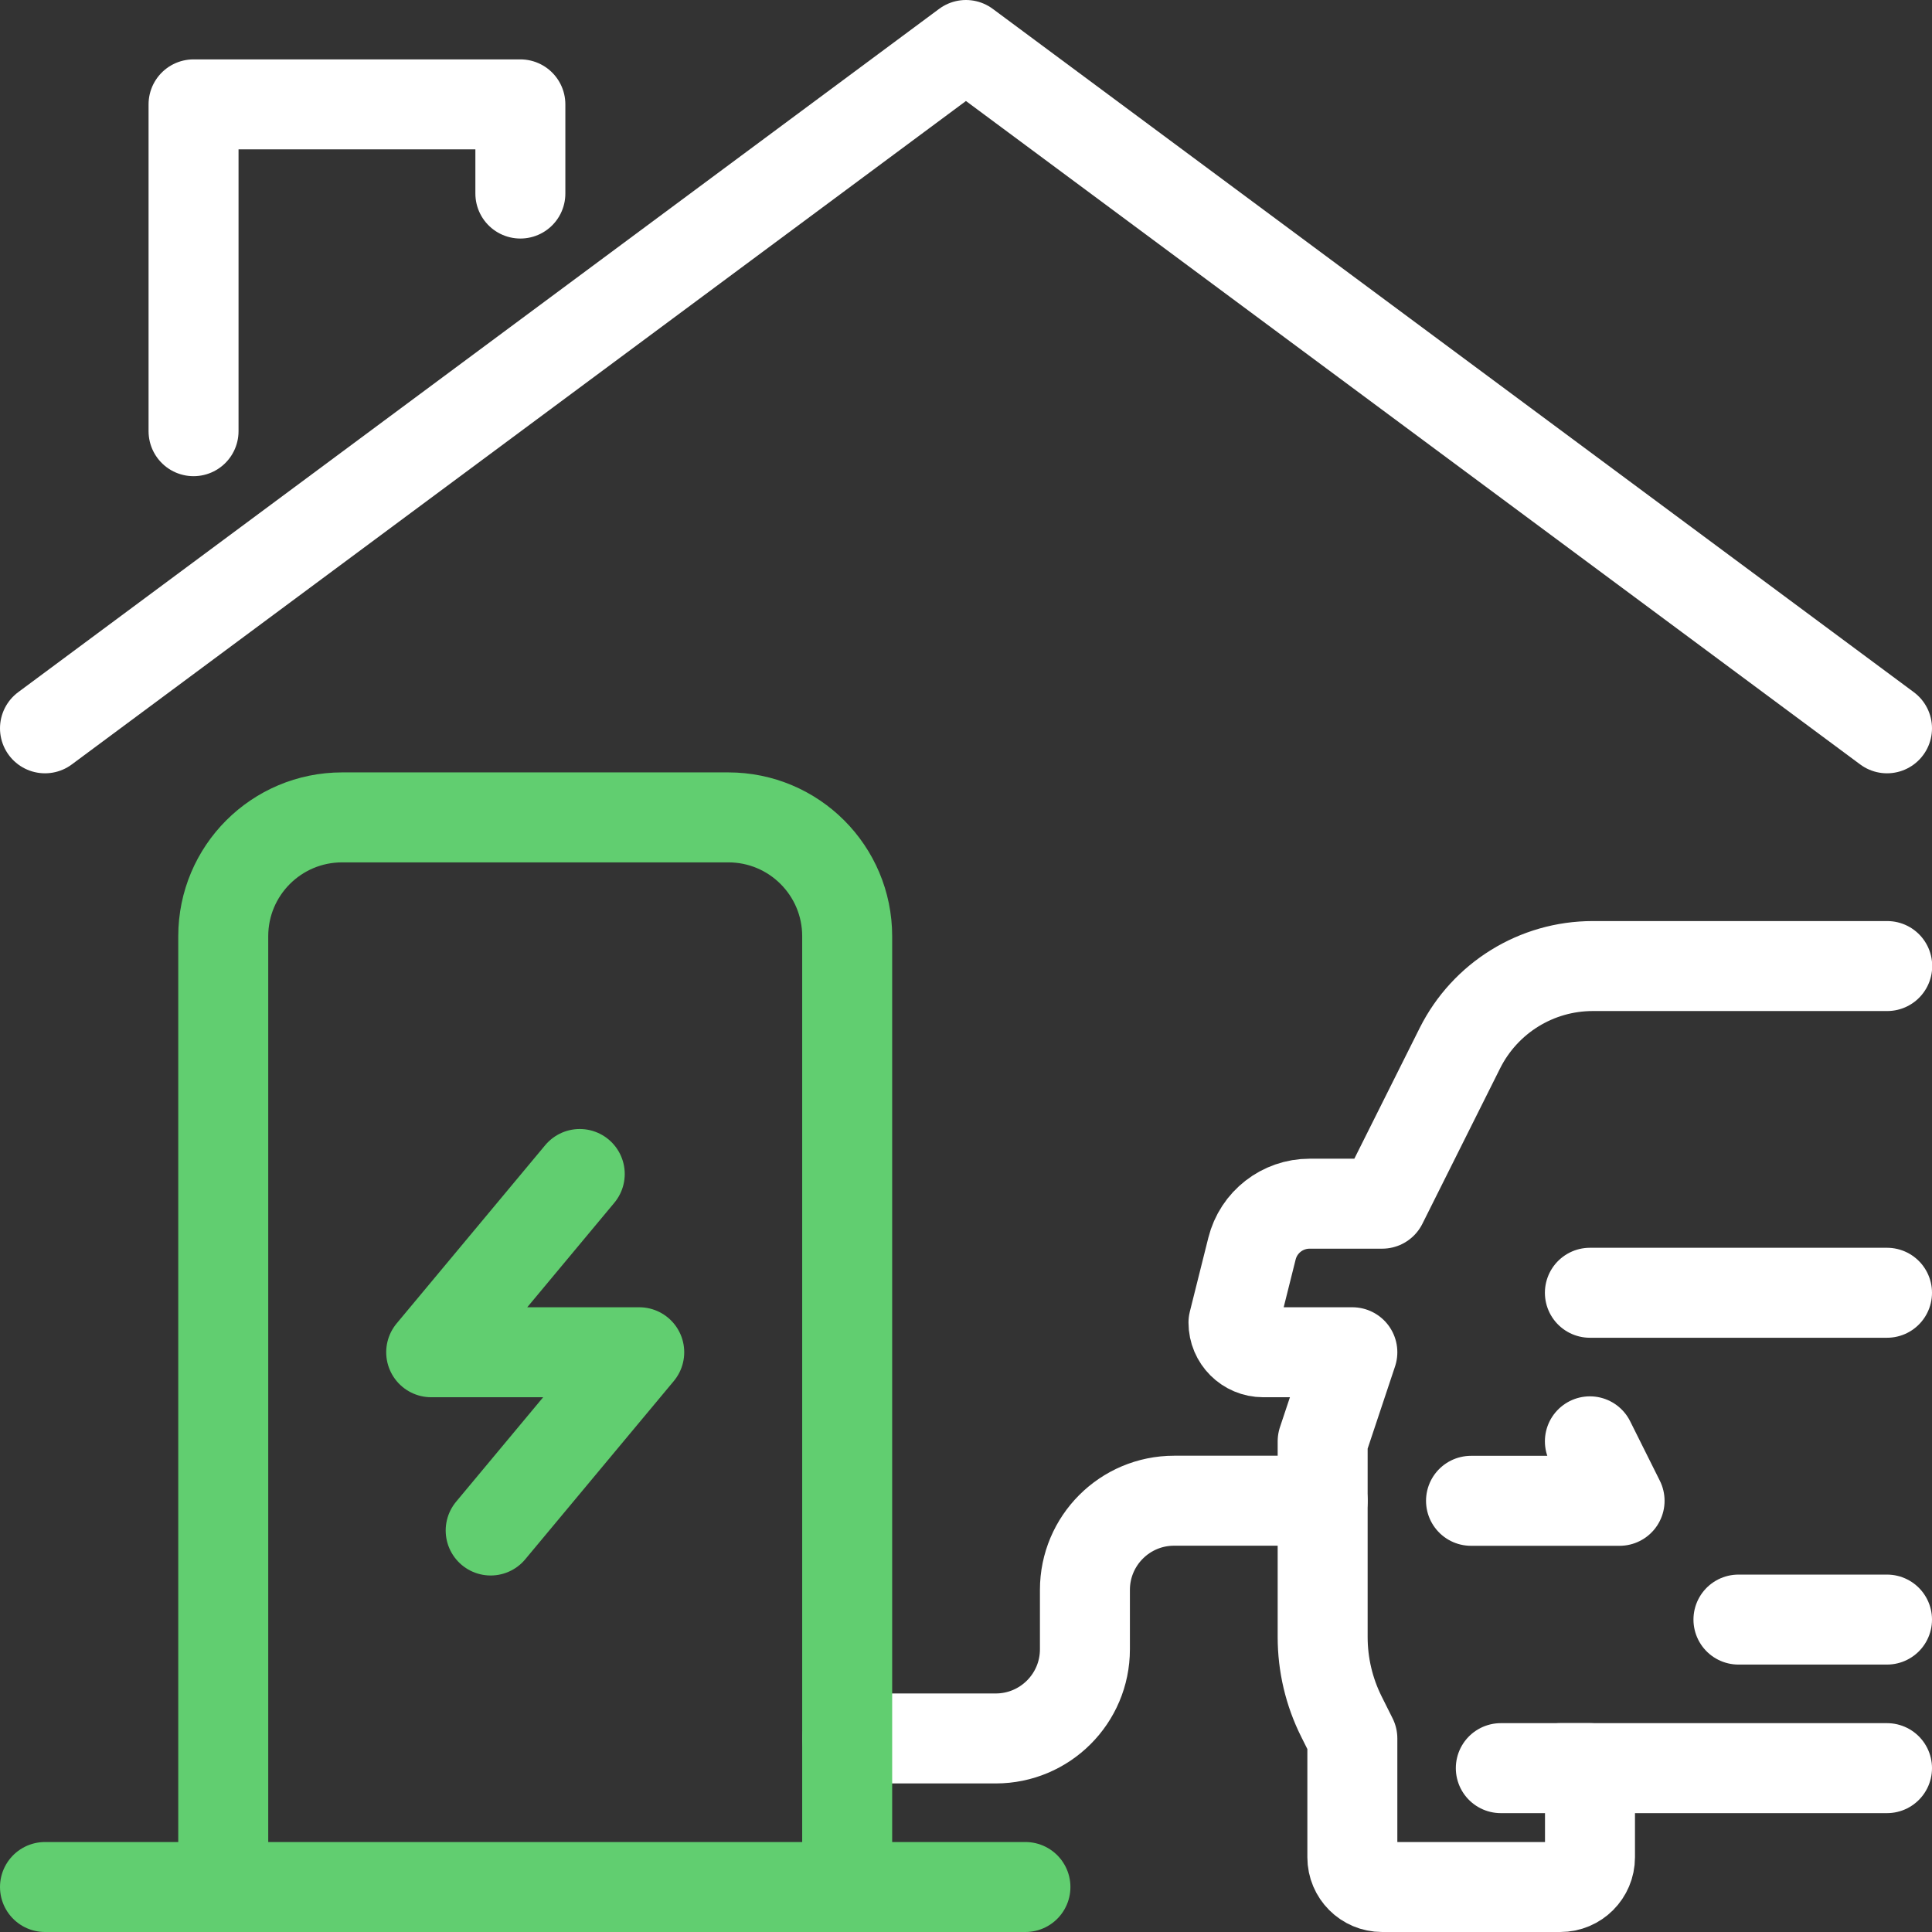 <?xml version="1.0" encoding="UTF-8"?>
<svg id="Layer_2" data-name="Layer 2" xmlns="http://www.w3.org/2000/svg" viewBox="0 0 193.25 193.25">
  <rect x="0" y="0" width="193.25" height="193.25" fill="#333333" stroke="none"/>
  <defs>
    <style>
      .cls-1 {
        stroke: #fff;
      }

      .cls-1, .cls-2 {
        fill: none;
        stroke-linecap: round;
        stroke-linejoin: round;
        stroke-width: 9px;
      }

      .cls-2 {
        stroke: #61ce70;
      }
    </style>
  </defs>
  <g id="Layer_1-2" data-name="Layer 1">
    <g id="home_charging_station" data-name="home charging station">
      <g>
        <polyline class="cls-1" points="52.05 19.36 52.05 10.44 19.36 10.44 19.36 43.13"/>
        <line class="cls-2" x1="4.5" y1="188.75" x2="102.57" y2="188.75"/>
        <polyline class="cls-1" points="188.75 72.85 96.62 4.5 4.5 72.85"/>
      </g>
      <g>
        <path class="cls-1" d="M150.12,176.86h8.92v8.92c0,1.64-1.33,2.97-2.97,2.97h-17.83c-1.64,0-2.97-1.33-2.97-2.97v-11.89l-1.09-2.18c-1.24-2.48-1.88-5.2-1.88-7.97v-19.57l2.97-8.91h-8.92c-1.64,0-2.97-1.33-2.97-2.97l1.85-7.39c.66-2.65,3.04-4.5,5.77-4.5h7.25l7.78-15.56c2.52-5.03,7.66-8.21,13.29-8.21h29.45"/>
        <line class="cls-1" x1="156.06" y1="176.86" x2="188.75" y2="176.86"/>
        <polyline class="cls-1" points="147.14 150.12 162 150.12 159.03 144.17"/>
        <line class="cls-1" x1="173.89" y1="162" x2="188.75" y2="162"/>
        <line class="cls-1" x1="159.03" y1="129.31" x2="188.75" y2="129.31"/>
      </g>
      <path class="cls-1" d="M84.74,173.89h14.86c4.92,0,8.92-3.99,8.92-8.92v-5.94c0-4.92,3.99-8.92,8.92-8.92h14.86"/>
      <g>
        <path class="cls-2" d="M22.33,188.75v-95.1c0-6.57,5.32-11.89,11.89-11.89h38.63c6.57,0,11.89,5.32,11.89,11.89v95.1"/>
        <polyline class="cls-2" points="57.99 117.43 43.13 135.26 63.94 135.26 49.08 153.09"/>
      </g>
    </g>
  </g>
</svg>